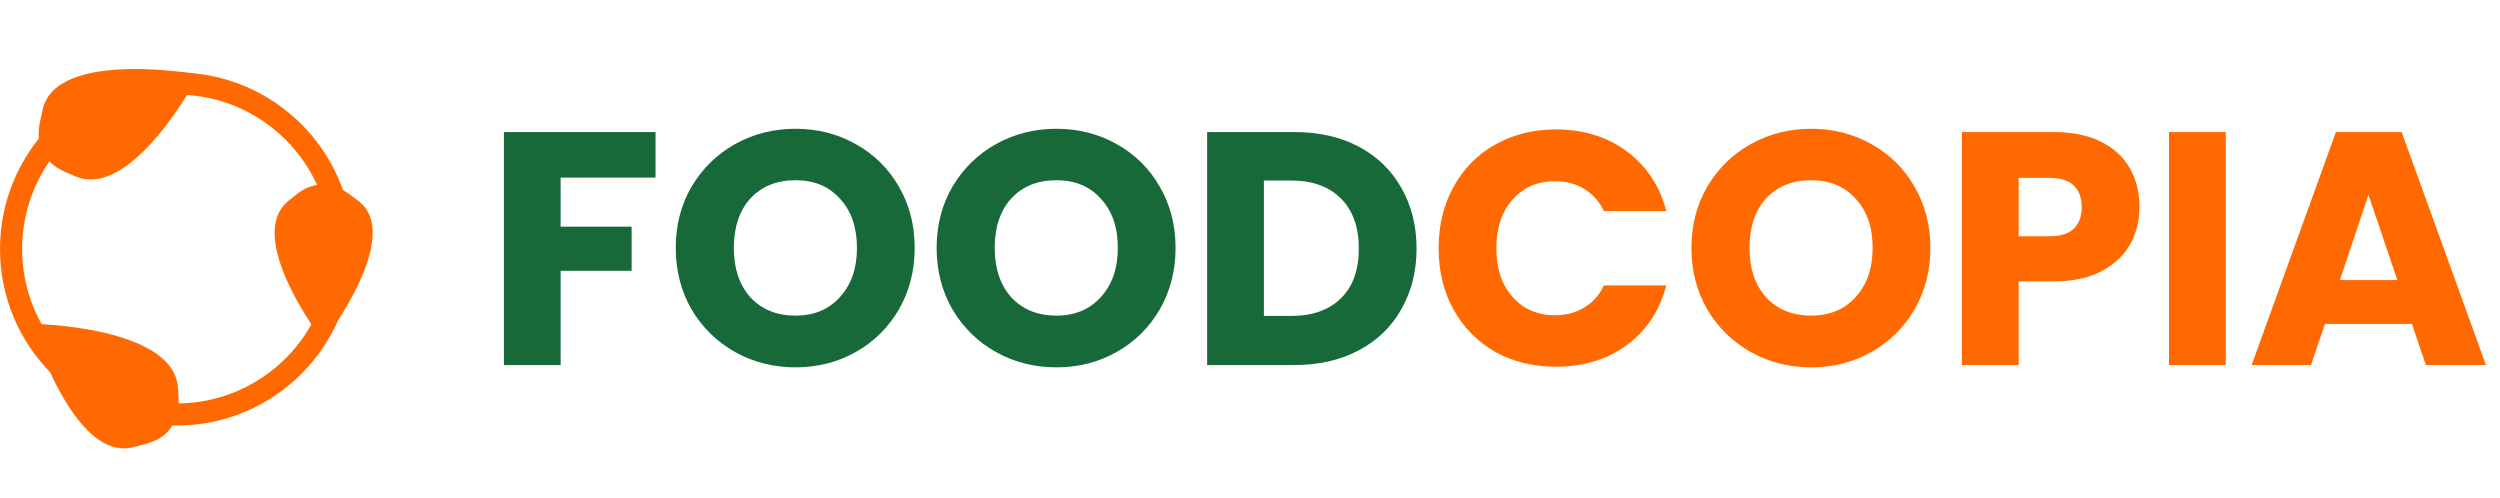 <?xml version="1.0" encoding="UTF-8"?>
<svg xmlns="http://www.w3.org/2000/svg" xmlns:xlink="http://www.w3.org/1999/xlink" width="900pt" height="179.204pt" viewBox="0 0 900 179.204" version="1.1">
<defs>
<clipPath id="clip1">
  <path d="M 0 0 L 169 0 L 169 179.203 L 0 179.203 Z M 0 0 "/>
</clipPath>
</defs>
<g id="surface2">
<g clip-path="url(#clip1)" clip-rule="nonzero">
<path style="fill:none;stroke-width:2;stroke-linecap:butt;stroke-linejoin:miter;stroke:rgb(100%,41.176%,0%);stroke-opacity:1;stroke-miterlimit:4;" d="M 30.922 22.516 C 30.922 30.776 24.224 37.474 15.963 37.474 C 7.698 37.474 1 30.776 1 22.516 C 1 14.25 7.698 7.552 15.963 7.552 C 24.224 7.552 30.922 14.25 30.922 22.516 " transform="matrix(3.982,0,0,3.982,0,0)"/>
</g>
<path style=" stroke:none;fill-rule:nonzero;fill:rgb(100%,41.176%,0%);fill-opacity:1;" d="M 71.68 26.816 C 71.68 26.816 47.727 72.406 27.027 63.445 C 22.129 61.332 18.625 60.109 15.93 55.504 C 12.734 50.109 13.98 45.59 15.348 39.492 C 20.203 17.465 71.68 26.816 71.68 26.816 Z M 71.68 26.816 "/>
<path style=" stroke:none;fill-rule:nonzero;fill:rgb(100%,41.176%,0%);fill-opacity:1;" d="M 11.305 116.543 C 11.305 116.543 62.699 117.25 64.09 139.734 C 64.402 145.043 64.898 148.715 62.035 153.215 C 58.676 158.484 54.094 159.418 48.035 160.973 C 26.238 166.594 11.305 116.543 11.305 116.543 Z M 11.305 116.543 "/>
<path style=" stroke:none;fill-rule:nonzero;fill:rgb(100%,41.176%,0%);fill-opacity:1;" d="M 116.422 122.934 C 116.422 122.934 87.609 85.559 103.809 72.344 C 107.625 69.234 110.137 66.871 115.156 66.496 C 121.066 66.039 124.383 68.84 129.031 72.344 C 145.727 84.996 116.422 122.934 116.422 122.934 Z M 116.422 122.934 "/>
<path style=" stroke:none;fill-rule:nonzero;fill:rgb(9.412%,41.176%,22.353%);fill-opacity:1;" d="M 235.992 47.539 L 235.992 63.926 L 201.832 63.926 L 201.832 81.594 L 227.387 81.594 L 227.387 97.484 L 201.832 97.484 L 201.832 131.414 L 181.402 131.414 L 181.402 47.539 Z M 286.395 132.246 C 278.512 132.246 271.273 130.422 264.656 126.75 C 258.125 123.098 252.898 117.996 248.996 111.465 C 245.18 104.848 243.273 97.441 243.273 89.25 C 243.273 81.035 245.18 73.672 248.996 67.141 C 252.898 60.605 258.125 55.504 264.656 51.852 C 271.273 48.184 278.512 46.355 286.395 46.355 C 294.277 46.355 301.492 48.184 308.027 51.852 C 314.621 55.504 319.809 60.605 323.562 67.141 C 327.379 73.672 329.285 81.035 329.285 89.25 C 329.285 97.441 327.379 104.848 323.562 111.465 C 319.727 117.996 314.559 123.098 308.027 126.75 C 301.492 130.422 294.277 132.246 286.395 132.246 Z M 286.395 113.621 C 293.094 113.621 298.422 111.379 302.406 106.922 C 306.473 102.461 308.504 96.57 308.504 89.25 C 308.504 81.844 306.473 75.934 302.406 71.559 C 298.422 67.098 293.094 64.879 286.395 64.879 C 279.633 64.879 274.219 67.055 270.152 71.434 C 266.172 75.828 264.18 81.762 264.18 89.25 C 264.18 96.652 266.172 102.586 270.152 107.047 C 274.219 111.422 279.633 113.621 286.395 113.621 Z M 380.309 132.246 C 372.43 132.246 365.188 130.422 358.574 126.75 C 352.039 123.098 346.832 117.996 342.914 111.465 C 339.098 104.848 337.188 97.441 337.188 89.25 C 337.188 81.035 339.098 73.672 342.914 67.141 C 346.832 60.605 352.039 55.504 358.574 51.852 C 365.188 48.184 372.43 46.355 380.309 46.355 C 388.211 46.355 395.41 48.184 401.941 51.852 C 408.559 55.504 413.723 60.605 417.477 67.141 C 421.293 73.672 423.203 81.035 423.203 89.25 C 423.203 97.441 421.293 104.848 417.477 111.465 C 413.641 117.996 408.477 123.098 401.941 126.75 C 395.41 130.422 388.211 132.246 380.309 132.246 Z M 380.309 113.621 C 387.008 113.621 392.34 111.379 396.32 106.922 C 400.387 102.461 402.418 96.57 402.418 89.25 C 402.418 81.844 400.387 75.934 396.32 71.559 C 392.34 67.098 387.008 64.879 380.309 64.879 C 373.547 64.879 368.133 67.055 364.07 71.434 C 360.086 75.828 358.098 81.762 358.098 89.25 C 358.098 96.652 360.086 102.586 364.07 107.047 C 368.133 111.422 373.547 113.621 380.309 113.621 Z M 465.992 47.539 C 474.828 47.539 482.562 49.301 489.18 52.809 C 495.777 56.312 500.879 61.25 504.465 67.617 C 508.117 73.922 509.961 81.203 509.961 89.477 C 509.961 97.691 508.117 104.973 504.465 111.34 C 500.879 117.727 495.734 122.664 489.055 126.168 C 482.438 129.672 474.746 131.414 465.992 131.414 L 434.57 131.414 L 434.57 47.539 Z M 464.684 113.746 C 472.402 113.746 478.414 111.629 482.707 107.398 C 487.023 103.188 489.18 97.215 489.18 89.477 C 489.18 81.762 487.023 75.746 482.707 71.434 C 478.414 67.141 472.402 64.98 464.684 64.98 L 455 64.98 L 455 113.746 Z M 464.684 113.746 "/>
<path style=" stroke:none;fill-rule:nonzero;fill:rgb(100%,41.176%,0%);fill-opacity:1;" d="M 517.906 89.352 C 517.906 81.078 519.711 73.715 523.277 67.262 C 526.867 60.73 531.844 55.668 538.211 52.082 C 544.664 48.43 551.965 46.586 560.074 46.586 C 570.027 46.586 578.555 49.219 585.648 54.488 C 592.742 59.734 597.469 66.91 599.875 75.977 L 577.414 75.977 C 575.734 72.469 573.348 69.816 570.238 67.969 C 567.207 66.145 563.746 65.23 559.844 65.23 C 553.562 65.23 548.457 67.43 544.559 71.805 C 540.641 76.184 538.688 82.031 538.688 89.352 C 538.688 96.695 540.641 102.543 544.559 106.922 C 548.457 111.297 553.562 113.496 559.844 113.496 C 563.746 113.496 567.207 112.582 570.238 110.758 C 573.348 108.91 575.734 106.258 577.414 102.75 L 599.875 102.75 C 597.469 111.816 592.742 118.992 585.648 124.238 C 578.555 129.426 570.027 132.016 560.074 132.016 C 551.965 132.016 544.664 130.215 538.211 126.645 C 531.844 122.973 526.867 117.914 523.277 111.465 C 519.711 105.012 517.906 97.648 517.906 89.352 Z M 652.039 132.246 C 644.156 132.246 636.898 130.422 630.305 126.75 C 623.77 123.098 618.543 117.996 614.645 111.465 C 610.828 104.848 608.918 97.441 608.918 89.25 C 608.918 81.035 610.828 73.672 614.645 67.141 C 618.543 60.605 623.77 55.504 630.305 51.852 C 636.898 48.184 644.156 46.355 652.039 46.355 C 659.922 46.355 667.141 48.184 673.652 51.852 C 680.27 55.504 685.453 60.605 689.188 67.141 C 693.023 73.672 694.934 81.035 694.934 89.25 C 694.934 97.441 693.023 104.848 689.188 111.465 C 685.371 117.996 680.184 123.098 673.652 126.75 C 667.141 130.422 659.922 132.246 652.039 132.246 Z M 652.039 113.621 C 658.719 113.621 664.07 111.379 668.051 106.922 C 672.117 102.461 674.148 96.57 674.148 89.25 C 674.148 81.844 672.117 75.934 668.051 71.559 C 664.07 67.098 658.719 64.879 652.039 64.879 C 645.277 64.879 639.844 67.055 635.801 71.434 C 631.816 75.828 629.824 81.762 629.824 89.25 C 629.824 96.652 631.816 102.586 635.801 107.047 C 639.844 111.422 645.277 113.621 652.039 113.621 Z M 770.203 74.543 C 770.203 79.398 769.102 83.879 766.863 87.922 C 764.645 91.902 761.199 95.141 756.594 97.609 C 751.969 100.074 746.227 101.301 739.379 101.301 L 726.727 101.301 L 726.727 131.414 L 706.297 131.414 L 706.297 47.539 L 739.379 47.539 C 746.078 47.539 751.723 48.699 756.348 51.023 C 760.973 53.324 764.438 56.5 766.738 60.562 C 769.062 64.629 770.203 69.297 770.203 74.543 Z M 737.824 85.059 C 741.746 85.059 744.648 84.148 746.559 82.32 C 748.465 80.477 749.418 77.902 749.418 74.543 C 749.418 71.203 748.465 68.613 746.559 66.785 C 744.648 64.961 741.746 64.027 737.824 64.027 L 726.727 64.027 L 726.727 85.059 Z M 801.273 47.539 L 801.273 131.414 L 780.844 131.414 L 780.844 47.539 Z M 868.285 116.605 L 836.988 116.605 L 831.969 131.414 L 810.586 131.414 L 840.93 47.539 L 864.594 47.539 L 894.938 131.414 L 873.305 131.414 Z M 863.039 100.824 L 852.648 70.125 L 842.359 100.824 Z M 863.039 100.824 "/>
</g>
</svg>
